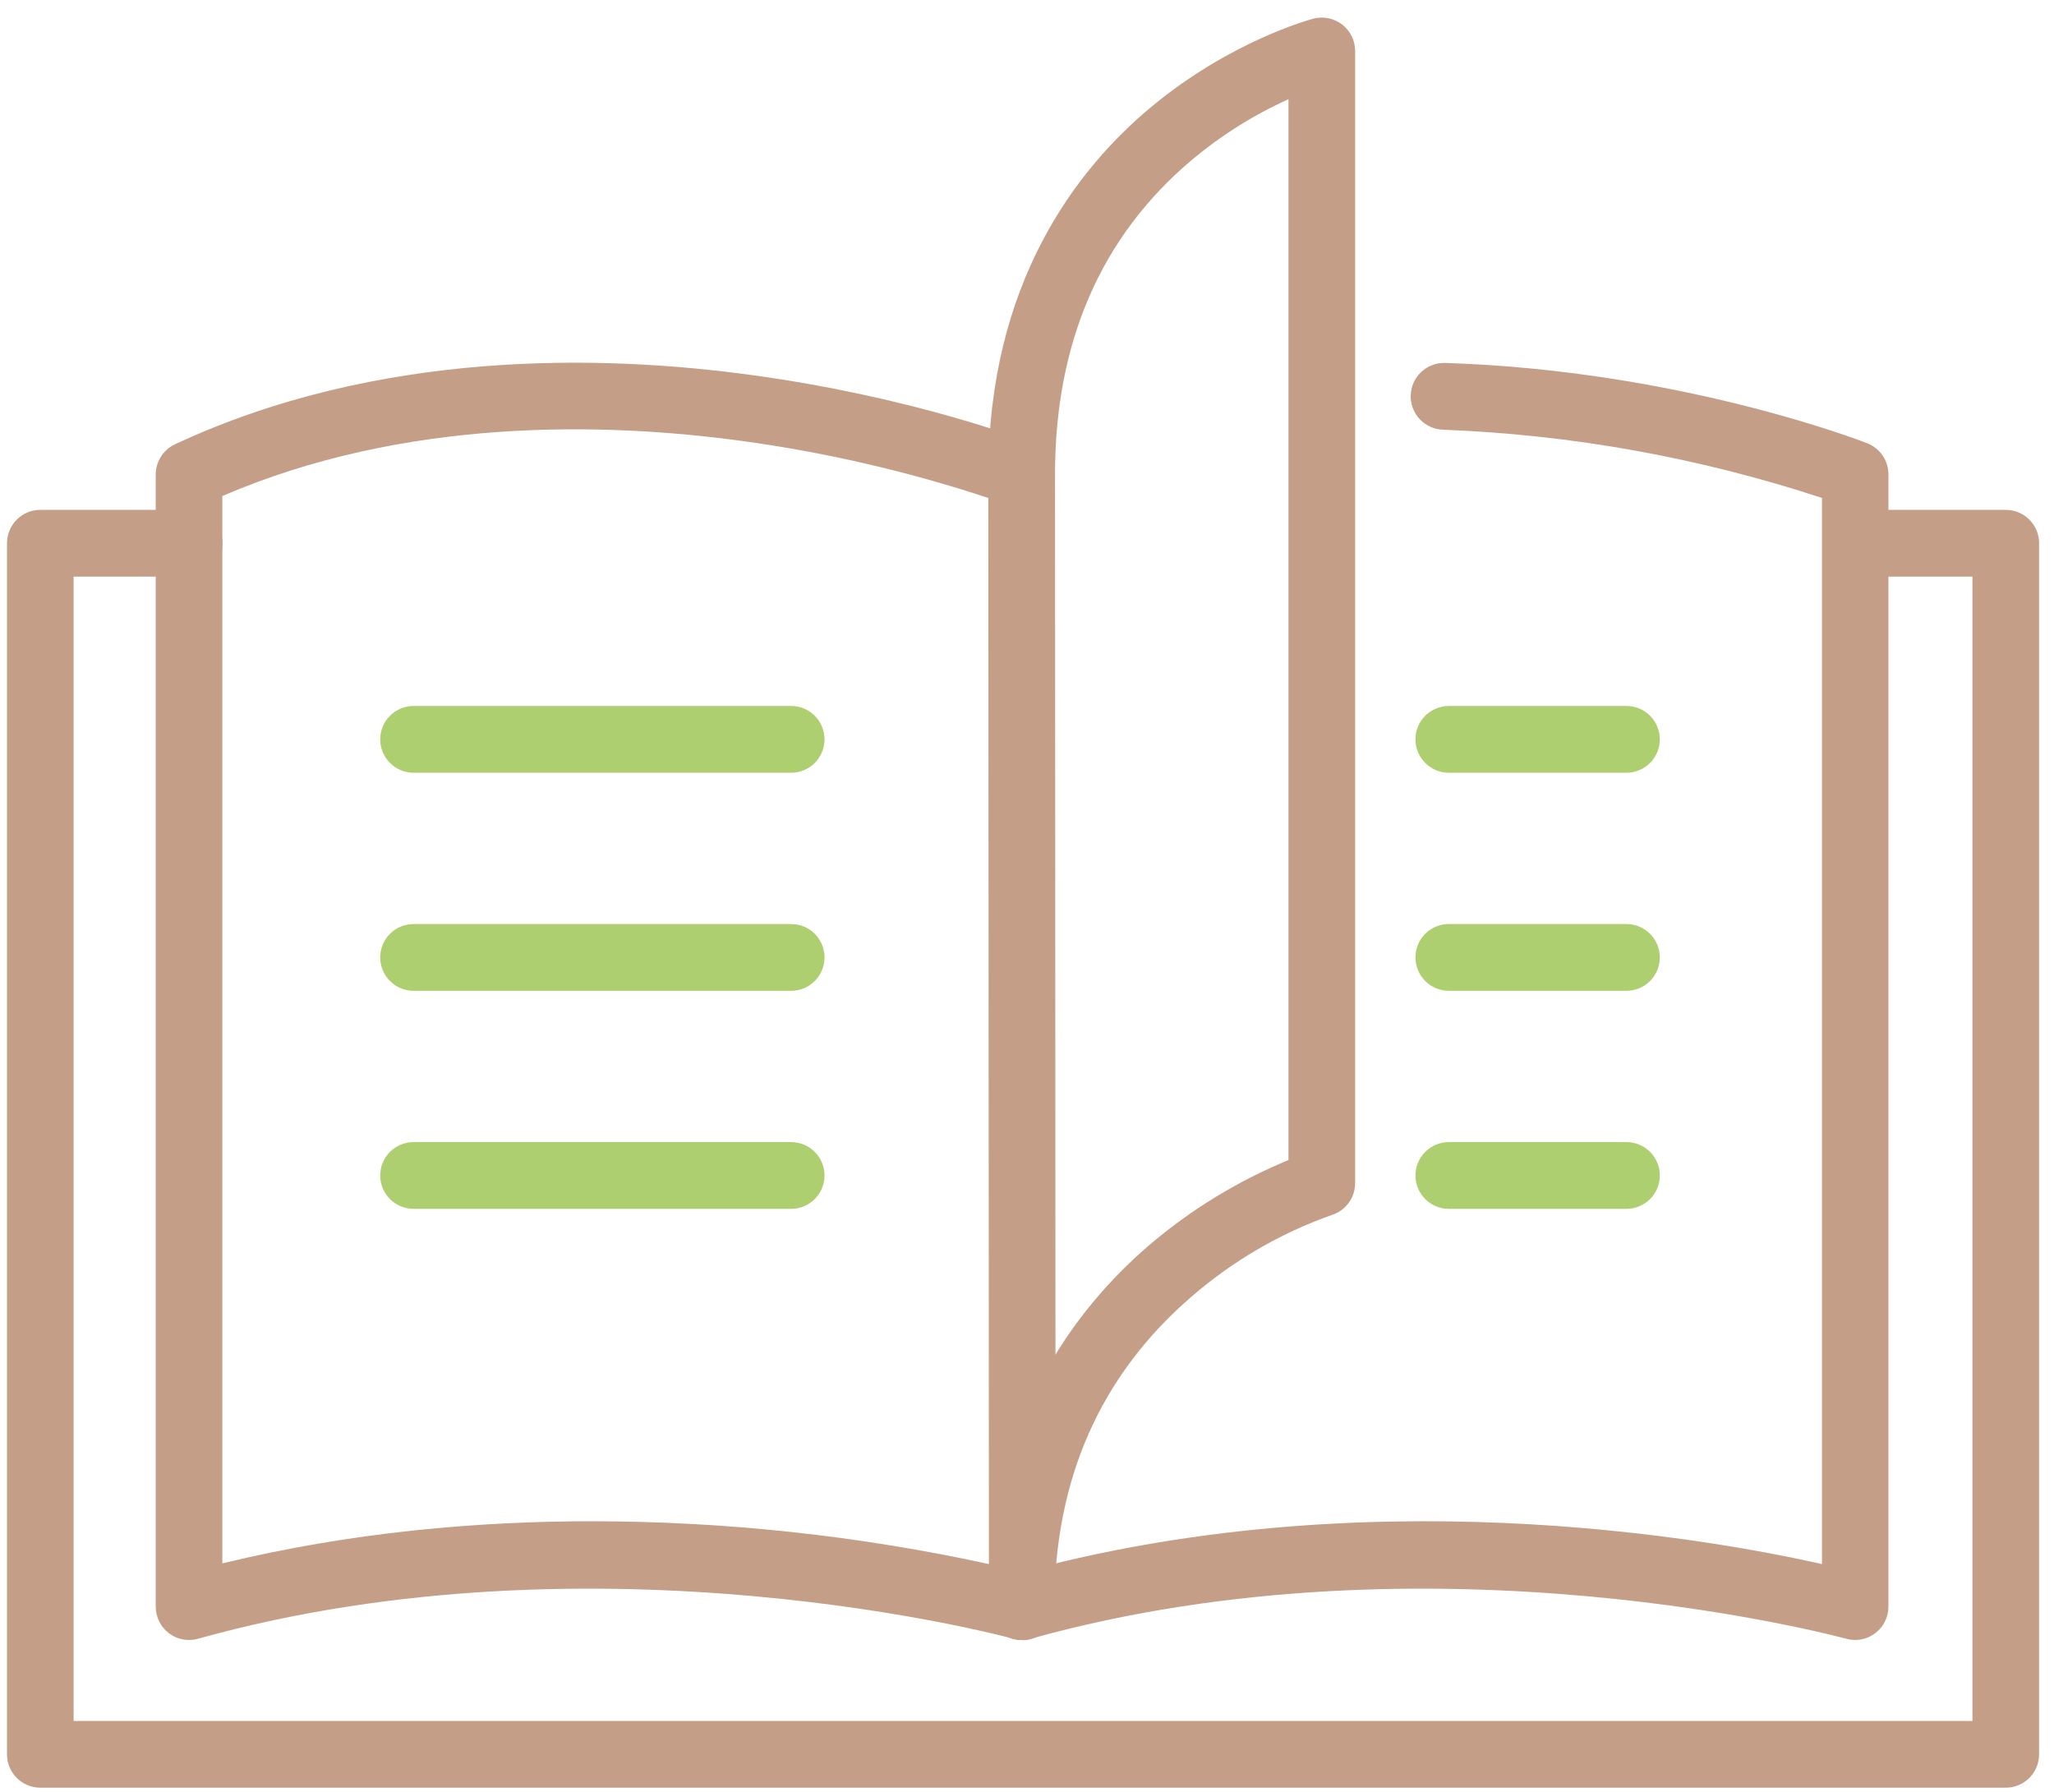 <svg width="94" height="82" viewBox="0 0 94 82" fill="none" xmlns="http://www.w3.org/2000/svg">
<path d="M46.782 75.049C46.644 75.049 46.507 75.03 46.375 74.992V74.992C46.188 74.941 27.465 69.862 9.061 74.992C8.834 75.056 8.596 75.066 8.365 75.022C8.134 74.978 7.916 74.881 7.729 74.738C7.542 74.596 7.39 74.412 7.285 74.201C7.181 73.99 7.127 73.757 7.127 73.522V21.717C7.127 21.426 7.21 21.141 7.366 20.896C7.522 20.651 7.744 20.455 8.007 20.332C17.312 15.99 27.507 16.215 34.421 17.166C41.871 18.184 47.093 20.208 47.31 20.294C47.597 20.405 47.843 20.601 48.017 20.855C48.191 21.11 48.283 21.411 48.282 21.719L48.309 73.53C48.309 73.731 48.27 73.93 48.193 74.115C48.117 74.301 48.004 74.469 47.863 74.611C47.721 74.753 47.553 74.866 47.368 74.943C47.183 75.02 46.984 75.059 46.784 75.059L46.782 75.049ZM27.074 69.616C33.188 69.618 39.283 70.274 45.257 71.575L45.23 22.788C41.55 21.572 37.767 20.697 33.927 20.175C27.66 19.322 18.544 19.094 10.175 22.699V71.544C16.078 70.111 21.871 69.616 27.074 69.616Z" fill="#C49E86"/>
<path d="M46.782 75.049C46.413 75.049 46.056 74.915 45.778 74.672C45.5 74.429 45.319 74.093 45.27 73.727C45.22 73.361 45.305 72.989 45.508 72.68C45.711 72.372 46.02 72.147 46.375 72.049C62.311 67.61 78.004 70.367 83.383 71.575V22.788C77.775 20.942 71.937 19.891 66.038 19.664C65.633 19.651 65.251 19.478 64.974 19.183C64.697 18.887 64.548 18.494 64.561 18.089C64.573 17.684 64.746 17.3 65.041 17.023C65.336 16.745 65.729 16.597 66.134 16.609C76.778 16.943 85.113 20.149 85.451 20.285C85.737 20.396 85.984 20.592 86.158 20.847C86.331 21.101 86.424 21.403 86.422 21.711V73.522C86.423 73.757 86.368 73.99 86.264 74.201C86.16 74.412 86.008 74.596 85.82 74.738C85.633 74.88 85.415 74.978 85.184 75.022C84.953 75.066 84.715 75.055 84.489 74.992C84.304 74.941 65.579 69.862 47.175 74.992C47.047 75.028 46.915 75.047 46.782 75.049V75.049Z" fill="#C49E86"/>
<path d="M91.791 81.808H1.845C1.441 81.808 1.053 81.647 0.767 81.361C0.481 81.075 0.32 80.686 0.32 80.281V24.859C0.32 24.454 0.481 24.066 0.767 23.779C1.053 23.493 1.441 23.332 1.845 23.332H8.655C9.06 23.332 9.447 23.493 9.733 23.779C10.019 24.066 10.18 24.454 10.18 24.859C10.18 25.265 10.019 25.653 9.733 25.939C9.447 26.226 9.06 26.387 8.655 26.387H3.368V78.754H90.268V26.387H84.916C84.512 26.387 84.124 26.226 83.838 25.939C83.552 25.653 83.391 25.265 83.391 24.859C83.391 24.454 83.552 24.066 83.838 23.779C84.124 23.493 84.512 23.332 84.916 23.332H91.793C92.198 23.332 92.586 23.493 92.872 23.779C93.158 24.066 93.318 24.454 93.318 24.859V80.281C93.318 80.482 93.279 80.68 93.202 80.866C93.125 81.051 93.013 81.22 92.871 81.362C92.729 81.504 92.561 81.616 92.375 81.693C92.19 81.769 91.992 81.808 91.791 81.808V81.808Z" fill="#C49E86"/>
<path d="M36.209 35.362H18.925C18.521 35.362 18.133 35.201 17.847 34.914C17.561 34.628 17.4 34.239 17.4 33.834C17.4 33.429 17.561 33.041 17.847 32.754C18.133 32.468 18.521 32.307 18.925 32.307H36.209C36.614 32.307 37.001 32.468 37.287 32.754C37.573 33.041 37.734 33.429 37.734 33.834C37.734 34.239 37.573 34.628 37.287 34.914C37.001 35.201 36.614 35.362 36.209 35.362Z" fill="#ADCF70"/>
<path d="M36.209 45.341H18.925C18.521 45.341 18.133 45.18 17.847 44.893C17.561 44.607 17.4 44.218 17.4 43.813C17.4 43.408 17.561 43.02 17.847 42.733C18.133 42.447 18.521 42.286 18.925 42.286H36.209C36.614 42.286 37.001 42.447 37.287 42.733C37.573 43.02 37.734 43.408 37.734 43.813C37.734 44.218 37.573 44.607 37.287 44.893C37.001 45.18 36.614 45.341 36.209 45.341Z" fill="#ADCF70"/>
<path d="M36.209 55.319H18.925C18.521 55.319 18.133 55.158 17.847 54.872C17.561 54.586 17.4 54.197 17.4 53.792C17.4 53.387 17.561 52.998 17.847 52.712C18.133 52.426 18.521 52.265 18.925 52.265H36.209C36.614 52.265 37.001 52.426 37.287 52.712C37.573 52.998 37.734 53.387 37.734 53.792C37.734 54.197 37.573 54.586 37.287 54.872C37.001 55.158 36.614 55.319 36.209 55.319Z" fill="#ADCF70"/>
<path d="M74.436 35.362H66.302C65.898 35.362 65.51 35.201 65.224 34.914C64.938 34.628 64.777 34.239 64.777 33.834C64.777 33.429 64.938 33.041 65.224 32.754C65.51 32.468 65.898 32.307 66.302 32.307H74.436C74.84 32.307 75.228 32.468 75.514 32.754C75.8 33.041 75.961 33.429 75.961 33.834C75.961 34.239 75.8 34.628 75.514 34.914C75.228 35.201 74.84 35.362 74.436 35.362Z" fill="#ADCF70"/>
<path d="M74.436 45.341H66.302C65.898 45.341 65.51 45.18 65.224 44.893C64.938 44.607 64.777 44.218 64.777 43.813C64.777 43.408 64.938 43.02 65.224 42.733C65.51 42.447 65.898 42.286 66.302 42.286H74.436C74.84 42.286 75.228 42.447 75.514 42.733C75.8 43.02 75.961 43.408 75.961 43.813C75.961 44.218 75.8 44.607 75.514 44.893C75.228 45.18 74.84 45.341 74.436 45.341Z" fill="#ADCF70"/>
<path d="M74.436 55.319H66.302C65.898 55.319 65.51 55.158 65.224 54.872C64.938 54.586 64.777 54.197 64.777 53.792C64.777 53.387 64.938 52.998 65.224 52.712C65.51 52.426 65.898 52.265 66.302 52.265H74.436C74.84 52.265 75.228 52.426 75.514 52.712C75.8 52.998 75.961 53.387 75.961 53.792C75.961 54.197 75.8 54.586 75.514 54.872C75.228 55.158 74.84 55.319 74.436 55.319Z" fill="#ADCF70"/>
<path d="M46.728 75.049C46.324 75.049 45.936 74.888 45.65 74.602C45.364 74.315 45.203 73.927 45.203 73.522C45.203 65.064 49.237 59.845 52.621 56.957C54.52 55.341 56.662 54.035 58.967 53.087V4.539C57.358 5.267 55.857 6.212 54.506 7.35C50.376 10.848 48.282 15.681 48.282 21.711C48.282 22.116 48.121 22.505 47.835 22.791C47.549 23.078 47.161 23.238 46.757 23.238C46.352 23.238 45.964 23.078 45.678 22.791C45.392 22.505 45.232 22.116 45.232 21.711C45.232 12.954 49.264 7.753 52.647 4.926C56.307 1.871 59.953 0.898 60.108 0.853C60.333 0.795 60.569 0.789 60.797 0.836C61.025 0.883 61.24 0.981 61.424 1.124C61.608 1.267 61.758 1.45 61.86 1.659C61.963 1.868 62.017 2.098 62.017 2.332V54.142C62.017 54.471 61.911 54.791 61.715 55.055C61.519 55.319 61.243 55.512 60.929 55.607C58.575 56.442 56.398 57.713 54.512 59.352C50.36 62.94 48.253 67.701 48.253 73.518C48.254 73.719 48.215 73.918 48.138 74.103C48.062 74.289 47.95 74.458 47.808 74.6C47.666 74.743 47.498 74.856 47.313 74.933C47.127 75.01 46.929 75.049 46.728 75.049V75.049Z" fill="#C49E86"/>
</svg>
